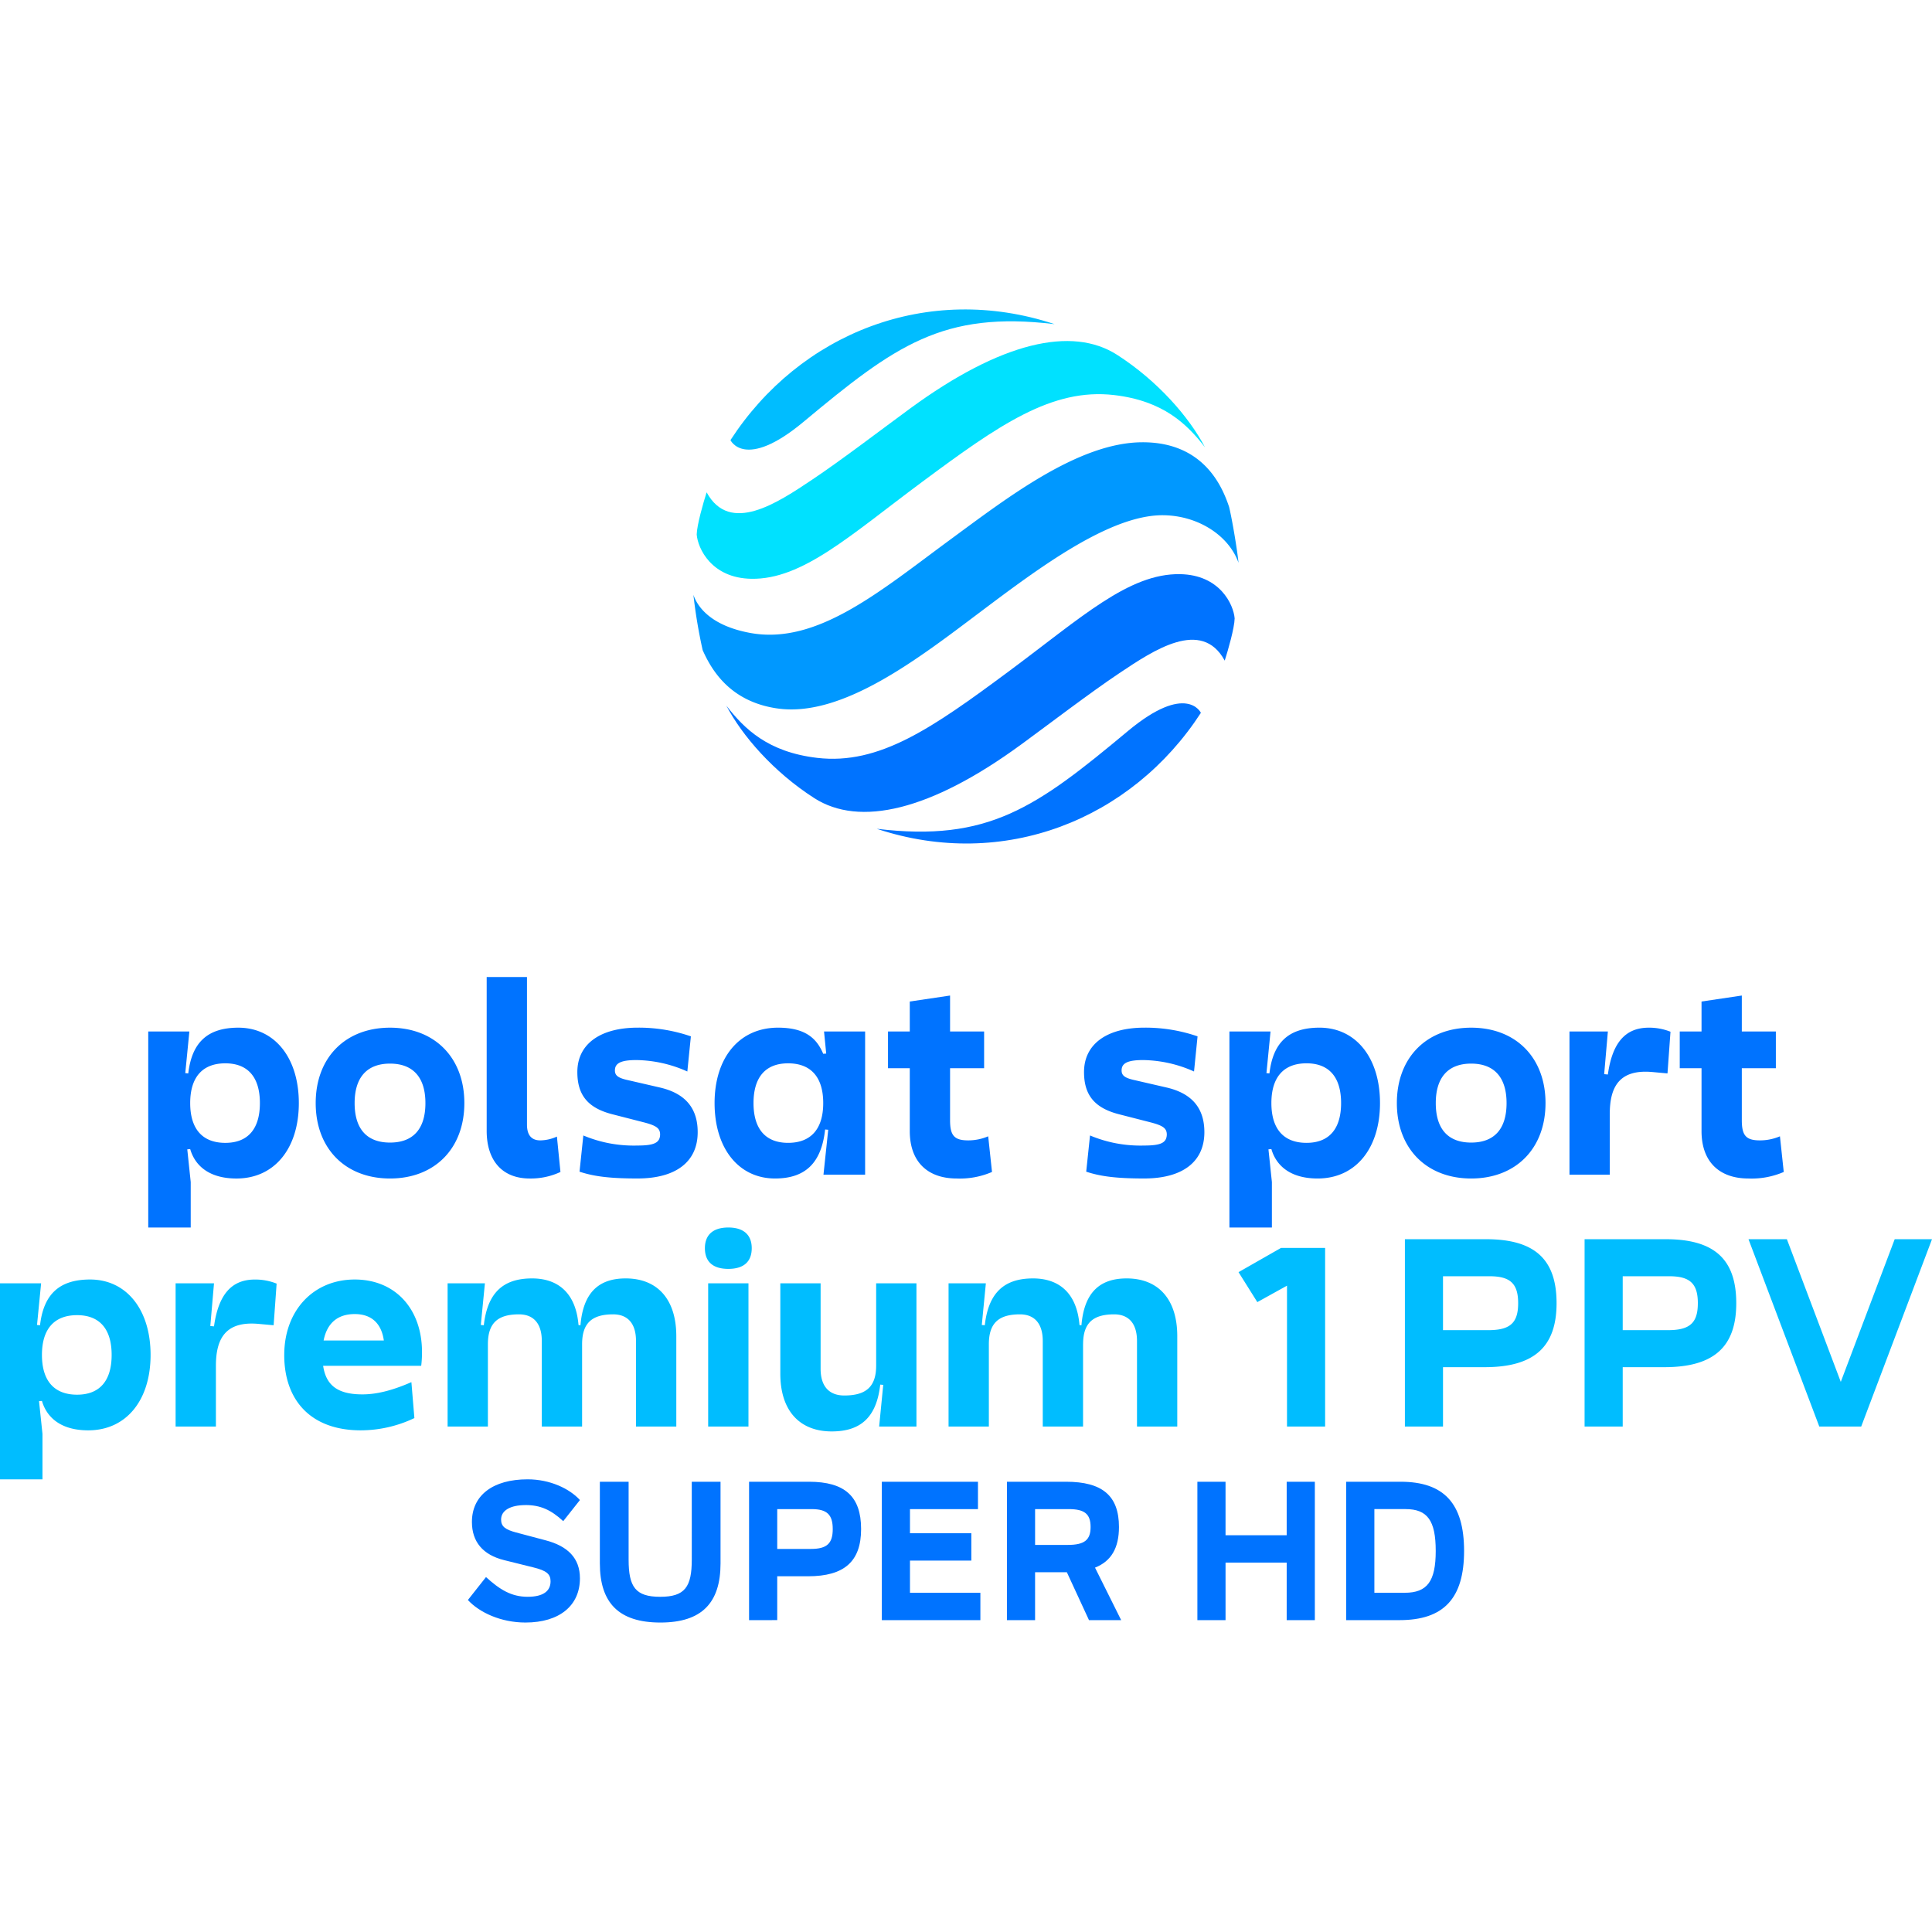 <svg xmlns="http://www.w3.org/2000/svg" width="56" height="56" viewBox="0 0 476.12 323.601"><path fill="#0073ff" d="M129.489 294.653c-3.669 0-6 1.289-6 3.569 0 1.735 1.089 2.479 3.668 3.172l7.285 1.934c5.5 1.436 8.476 4.411 8.476 9.368 0 6.741-5.056 10.9-13.432 10.9-6.048 0-11.352-2.478-14.177-5.552l4.461-5.651c3.371 3.073 6.246 4.859 10.26 4.859 3.818 0 5.651-1.389 5.651-3.818 0-1.784-.991-2.627-4.213-3.42l-7.186-1.784c-5.256-1.289-7.982-4.511-7.982-9.418 0-6.593 5.207-10.508 13.73-10.508 5.5 0 10.31 2.28 12.888 5.106l-4.113 5.2c-3.025-2.777-5.6-3.966-9.319-3.966m48.082-5.744v20.125c0 9.715-4.61 14.573-14.82 14.573-10.261 0-14.92-4.858-14.92-14.573V288.9h7.088v19.183c0 6.741 1.685 9.171 7.782 9.171s7.782-2.43 7.782-9.171V288.9zm7.032 34.106V288.9h14.771c8.824 0 12.838 3.619 12.838 11.648 0 7.98-4.114 11.648-13.086 11.648h-7.584v10.806zm20.62-22.454c0-3.568-1.437-4.907-5.2-4.907h-8.477v9.814h8.279c3.965 0 5.4-1.338 5.4-4.907m12.095-11.649h23.693v6.741h-16.754v5.948h15.119v6.742h-15.119v7.93h17.349v6.742h-24.288v-34.103zm30.829 34.102V288.9h14.572c8.972 0 13.037 3.469 13.037 11.152 0 5.155-1.885 8.427-5.9 10.014l6.443 12.936h-7.93l-5.453-11.8h-7.832v11.8zm20.62-22.95c0-3.221-1.487-4.411-5.4-4.411h-8.278v8.823h8.078c4.116 0 5.6-1.239 5.6-4.412m26.317 22.951v-34.103h6.939v13.186h15.069v-13.186h6.939v34.103h-6.939V308.83h-15.069v14.176h-6.939zm36.678-34.106h13.383c10.707 0 15.664 5.354 15.664 17.052s-5.008 17.054-15.908 17.054h-13.139zm22.058 17.052c0-7.484-2.032-10.311-7.436-10.311H338.7v20.621h7.484c5.552 0 7.634-2.826 7.634-10.31"/><path fill="#00bdff" d="M0 240h10.131l-1.408 14.359v6.172l1.744 16.569v11.205H0zm10.333 28.985l-3.423.268v-19.189l2.953.269c.873-7.515 4.629-11.273 12.345-11.273 8.924 0 14.9 7.381 14.9 18.586 0 11.138-5.972 18.585-15.365 18.585-6.642 0-10.2-3.086-11.406-7.246m17.176-11.339c0-6.374-2.952-9.8-8.521-9.8-5.636 0-8.655 3.422-8.655 9.8s3.019 9.8 8.655 9.8c5.569 0 8.521-3.422 8.521-9.8M43.278 240h9.461l-1.41 16.305 1.879 2.818v16.169h-9.93zm24.155 10.333l-3.69-.333c-8.052-.738-10.535 3.489-10.535 10.333l-3.556-.6.135-9.394 2.952.269c1.073-7.716 4.226-11.541 10.063-11.541a14.15 14.15 0 015.368 1.006zm2.617 7.313c0-10.937 7.179-18.586 17.377-18.586 9.931 0 16.573 7.18 16.573 17.915a27.353 27.353 0 01-.2 3.355H76.222v-6.24h20.4l-1.882 2.21c0-5.971-2.817-8.722-7.313-8.722-5.233 0-7.984 3.421-7.984 9.929 0 6.644 2.549 9.864 9.864 9.864 3.353 0 7.179-.873 12.076-3.019l.738 8.856a30.794 30.794 0 01-13.221 3.023c-12.212 0-18.854-7.313-18.854-18.585m48.447-7.381l.738.068c.873-7.716 4.5-11.541 11.877-11.541 7.246 0 11.741 4.563 11.54 14.224l.805-.066v22.342h-9.93v-21.068c0-4.294-2.013-6.575-5.636-6.575-5.368 0-7.649 2.281-7.649 7.38v20.263h-9.93V240h9.192zm23.82 4.764v-4.764l.737.068c.671-8.052 4.5-11.541 11.138-11.541 7.851 0 12.479 5.167 12.479 14.224v22.276h-9.929v-21.068c0-4.294-2.013-6.575-5.636-6.575-5.368 0-7.649 2.281-7.649 7.38zm37.172-28.784c3.758 0 5.771 1.811 5.771 5.1 0 3.356-2.013 5.1-5.771 5.1s-5.769-1.744-5.769-5.1c0-3.288 2.012-5.1 5.769-5.1m4.966 49.046h-9.931V240h9.931zm33.212-10.265l-.738-.066c-.872 7.715-4.5 11.54-11.944 11.54-7.984 0-12.68-5.166-12.68-14.225V240h9.929v21.068c0 4.294 2.079 6.575 5.837 6.575 5.5 0 7.852-2.281 7.852-7.381V240h9.93v35.292h-9.193zm24.29-14.761l.737.068c.873-7.716 4.5-11.541 11.877-11.541 7.246 0 11.741 4.563 11.54 14.224l.8-.066v22.342h-9.93v-21.068c0-4.294-2.013-6.575-5.636-6.575-5.368 0-7.649 2.281-7.649 7.38v20.263h-9.93V240h9.192zm23.819 4.764v-4.764l.738.068c.67-8.052 4.5-11.541 11.137-11.541 7.851 0 12.479 5.167 12.479 14.224v22.276H280.2v-21.068c0-4.294-2.013-6.575-5.636-6.575-5.368 0-7.649 2.281-7.649 7.38zm51.396 20.263v-35.963l1.409.47-8.721 4.831-4.631-7.381 10.467-5.972h10.87v44.015h-9.394zm29.054 0V229.13h20c11.942 0 17.377 4.9 17.377 15.768 0 10.8-5.568 15.768-17.713 15.768h-10.272v14.626zm27.912-30.392c0-4.831-1.946-6.643-7.045-6.643h-11.475v13.283h11.207c5.367 0 7.313-1.811 7.313-6.642m16.371 30.394V229.13h20c11.942 0 17.377 4.9 17.377 15.768 0 10.8-5.568 15.768-17.713 15.768H399.9v14.626zm27.912-30.392c0-4.831-1.945-6.643-7.046-6.643H399.9v13.283h11.2c5.368 0 7.313-1.811 7.313-6.642m57.707-15.767l-17.445 46.161h-10.332l-17.446-46.161h9.461l13.283 35.158 13.287-35.158h9.192z"/><path fill="#0073ff" d="M36.535 177.937h10.131L45.257 192.3v6.173L47 215.04v11.205H36.535zm10.332 28.985l-3.422.268V188l2.953.269C47.271 180.754 51.027 177 58.743 177c8.924 0 14.9 7.381 14.9 18.586 0 11.138-5.972 18.585-15.366 18.585-6.641 0-10.2-3.086-11.406-7.246m17.177-11.339c0-6.374-2.952-9.8-8.521-9.8-5.636 0-8.656 3.422-8.656 9.8s3.02 9.8 8.656 9.8c5.569 0 8.521-3.422 8.521-9.8m50.386-.003c0 11.205-7.314 18.585-18.318 18.585S77.8 206.788 77.8 195.583 85.113 177 96.116 177s18.318 7.381 18.318 18.586m-9.595 0c0-6.308-3.02-9.729-8.723-9.729s-8.721 3.421-8.721 9.729c0 6.374 3.018 9.729 8.721 9.729s8.723-3.355 8.723-9.729m32.407 8.25l.873 8.722a17.231 17.231 0 01-7.582 1.61c-6.844 0-10.6-4.5-10.6-11.741v-37.909h9.931v36.366c0 2.549 1.073 3.89 3.288 3.89a10.2 10.2 0 004.092-.938m33.01-24.692l-.872 8.655a31.6 31.6 0 00-12.547-2.818c-3.758 0-5.3.738-5.3 2.55 0 1.274.8 1.879 3.288 2.415l7.85 1.811c6.576 1.544 9.26 5.436 9.26 11 0 7.448-5.57 11.406-14.828 11.406-6.643 0-10.668-.469-14.292-1.677l.939-8.923a32.058 32.058 0 0013.353 2.482c4.092 0 5.5-.671 5.568-2.683 0-1.543-.872-2.215-3.958-3.02l-7.851-2.013c-5.971-1.543-8.588-4.7-8.588-10.4 0-6.844 5.569-10.936 14.9-10.936a39.349 39.349 0 0113.084 2.147m5.836 16.442c0-11.137 6.038-18.585 15.633-18.585 6.71 0 9.527 2.617 11.139 6.441l3.421-.269v19.19l-2.953-.269c-.872 7.985-4.63 12.077-12.345 12.077-8.924 0-14.895-7.379-14.895-18.585m26.772 0c0-6.374-3.02-9.795-8.657-9.795-5.568 0-8.52 3.421-8.52 9.795s2.952 9.8 8.52 9.8c5.637 0 8.657-3.422 8.657-9.8m1.609 3.02v-6.375l-1.408-14.291H213.2v35.292h-10.265zm38.041-11.608h-23.687v-9.058h23.687zm1.006 16.774l.939 8.789a19.889 19.889 0 01-8.721 1.61c-7.046 0-11.541-4.025-11.541-11.674v-31.938l9.928-1.475v30.729c0 3.825 1.076 4.965 4.5 4.965a12.555 12.555 0 004.9-1.006m51.592-24.624l-.871 8.655a31.6 31.6 0 00-12.548-2.818c-3.757 0-5.3.738-5.3 2.55 0 1.274.806 1.879 3.288 2.415l7.851 1.811c6.575 1.544 9.259 5.436 9.259 11 0 7.448-5.569 11.406-14.828 11.406-6.643 0-10.668-.469-14.292-1.677l.939-8.923a32.062 32.062 0 0013.353 2.482c4.092 0 5.5-.671 5.569-2.683 0-1.543-.873-2.215-3.959-3.02l-7.851-2.013c-5.97-1.543-8.588-4.7-8.588-10.4 0-6.844 5.57-10.936 14.9-10.936a39.348 39.348 0 0113.083 2.147m7.847-1.203h10.131L311.7 192.3v6.173l1.743 16.572v11.205h-10.466zm10.333 28.985l-3.423.268V188l2.953.269c.872-7.516 4.629-11.273 12.346-11.273 8.924 0 14.9 7.381 14.9 18.586 0 11.138-5.971 18.585-15.366 18.585-6.641 0-10.2-3.086-11.4-7.246m17.177-11.339c0-6.374-2.953-9.8-8.522-9.8-5.636 0-8.655 3.422-8.655 9.8s3.019 9.8 8.655 9.8c5.569 0 8.522-3.422 8.522-9.8m50.378.001c0 11.205-7.314 18.585-18.318 18.585s-18.316-7.38-18.316-18.585S351.554 177 362.557 177s18.318 7.381 18.318 18.586m-9.6 0c0-6.308-3.02-9.729-8.723-9.729s-8.721 3.421-8.721 9.729c0 6.374 3.018 9.729 8.721 9.729s8.723-3.355 8.723-9.729m15.506-17.65h9.461l-1.411 16.3 1.879 2.818v16.17h-9.929zm24.154 10.333l-3.69-.336c-8.052-.738-10.535 3.489-10.535 10.333l-3.555-.6.134-9.394 2.953.268c1.073-7.716 4.226-11.54 10.063-11.54a14.15 14.15 0 015.368 1zm26.705-1.275h-23.687v-9.058h23.687zm1.006 16.774l.939 8.789a19.891 19.891 0 01-8.722 1.61c-7.045 0-11.54-4.025-11.54-11.674v-31.938l9.928-1.475v30.729c0 3.825 1.076 4.965 4.5 4.965a12.555 12.555 0 004.9-1.006"/><path fill="#0098ff" d="M191.6 98.334c16.039 2.285 34.905-12.437 50.1-23.865 14.265-10.726 31.838-23.9 45-23.756 8.612.1 16.155 5.036 18.516 11.721-.228-2.553-1.448-10.141-2.319-13.775-1.671-4.966-6.225-15.991-21.424-15.925-15.684.069-33.216 13.647-47.2 23.92-17.355 12.752-32.914 26.112-49.425 23.061-8.864-1.638-12.7-5.735-13.966-9.382a128.9 128.9 0 002.281 13.628c2.126 4.767 6.65 12.694 18.425 14.373"/><path fill="#00bdff" d="M259.889 3.624c-31.337-10.385-62.827 2.289-79.874 28.581 0 0 3.52 7.57 18.006-4.509C220.593 8.876 232.353.311 259.889 3.624"/><path fill="#00e1ff" d="M224.285 24.412C217.344 29.5 207.263 37.2 200.119 41.97c-8.45 5.647-20.258 13.612-25.977 3.1-.835 2.6-2.392 8.012-2.448 10.407.284 3.416 3.623 10.727 13.451 10.9 12.634.217 24.338-10.691 42.224-23.963 18.795-13.946 31.883-23.1 47.191-21.315 12.131 1.417 17.947 7.134 22.385 12.858-3.847-7.374-11.609-16.326-21.639-22.768C264.188 4.044 246.693 8 224.285 24.412"/><path fill="#0073ff" d="M216.071 127.99c31.338 10.385 62.828-2.289 79.875-28.581 0 0-3.52-7.57-18.007 4.509-22.571 18.82-34.331 27.385-61.868 24.072m35.605-20.79c6.94-5.084 17.022-12.784 24.165-17.559 8.451-5.647 20.258-13.611 25.978-3.1.835-2.6 2.391-8.011 2.447-10.407-.284-3.416-3.623-10.727-13.45-10.9-12.635-.217-24.339 10.691-42.224 23.963-18.8 13.946-31.883 23.1-47.191 21.315-12.132-1.417-17.948-7.134-22.385-12.857 3.846 7.373 11.608 16.325 21.639 22.767 11.117 7.139 28.613 3.183 51.021-13.228"/></svg>